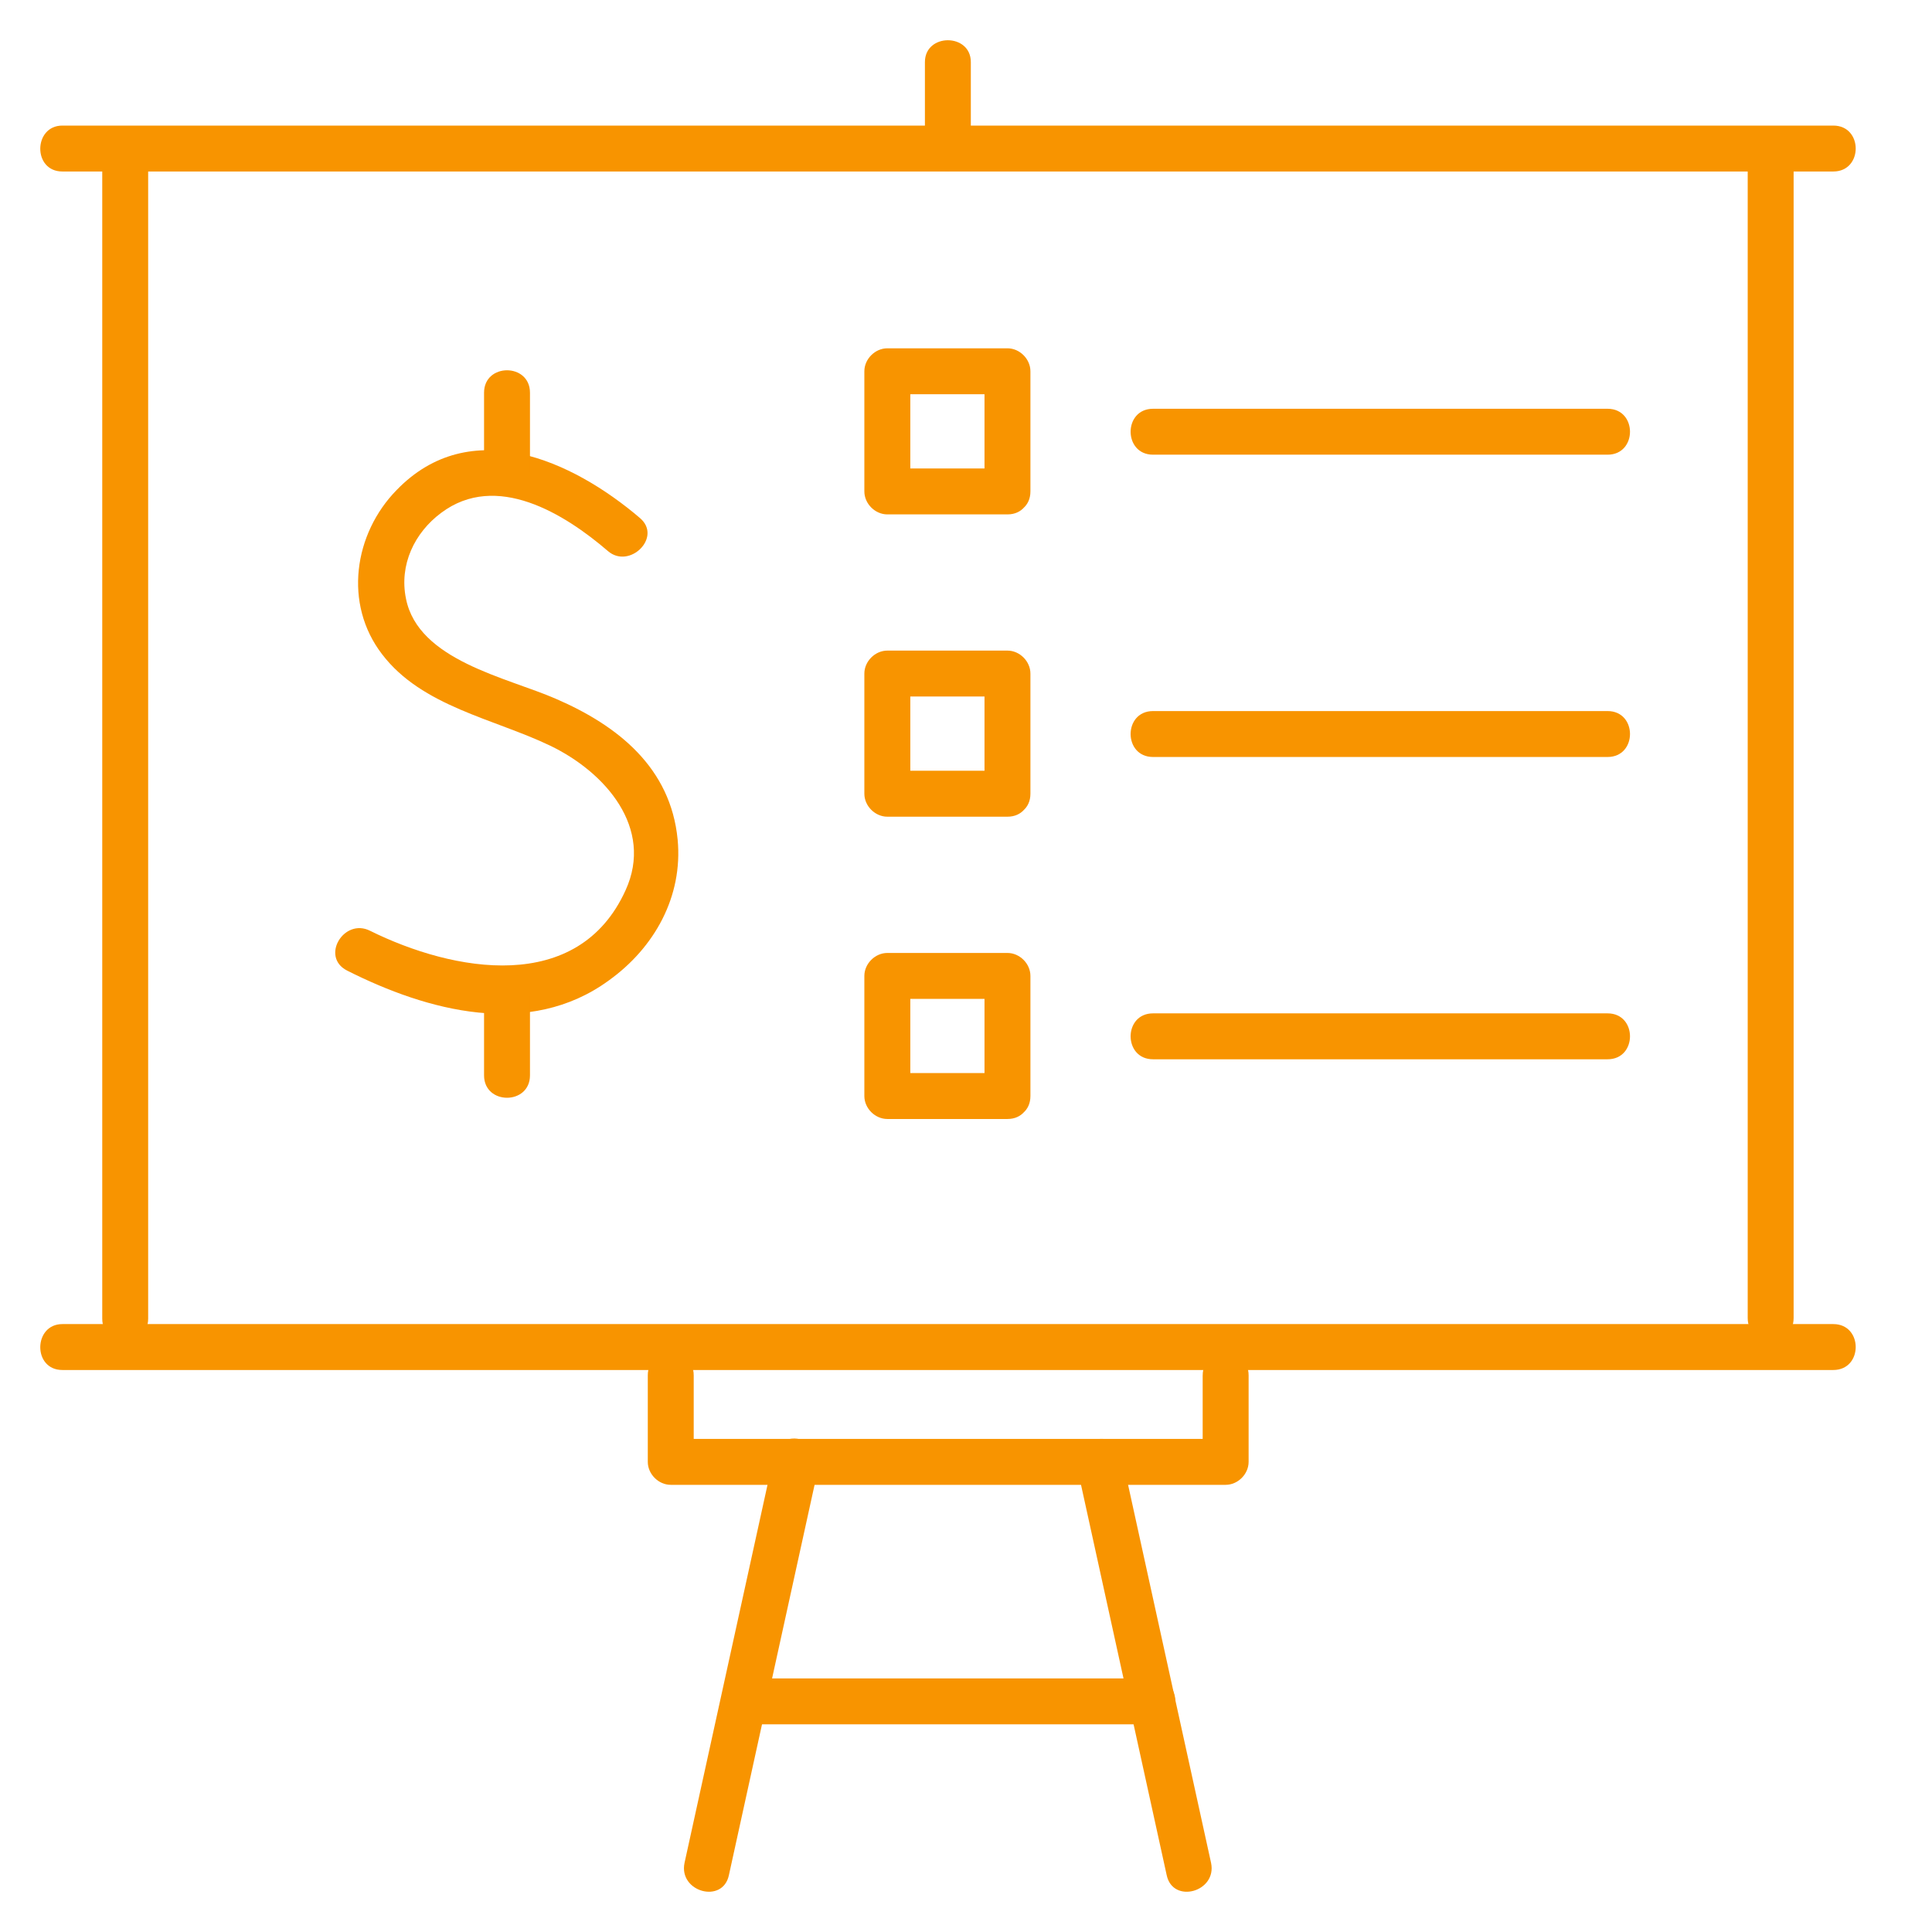 <svg fill="none" height="64" viewBox="0 0 64 64" width="64" xmlns="http://www.w3.org/2000/svg"><g fill="#f89400"><path d="m21.206 17.166c-2.256-1.927-5.628-3.448-8.062-.938-1.42 1.445-1.775 3.777-.482 5.451 1.318 1.724 3.701 2.13 5.552 3.017 1.851.887 3.448 2.738 2.51 4.792-1.572 3.473-5.704 2.713-8.468 1.344-.862-.431-1.648.862-.761 1.318 2.662 1.344 6.034 2.256 8.671.33 1.521-1.09 2.459-2.789 2.282-4.665-.228-2.383-1.977-3.777-4.031-4.665-1.623-.71-4.564-1.268-4.969-3.321-.228-1.116.279-2.18 1.166-2.84 1.825-1.369 4.082.025 5.527 1.268.71.609 1.8-.456 1.065-1.09z"/><path d="m16.035 13.008v2.637c0 .989 1.521.989 1.521 0 0-.887 0-1.749 0-2.637 0-.989-1.521-.989-1.521 0z"/><path d="m16.035 32.986v2.637c0 .989 1.521.989 1.521 0 0-.887 0-1.749 0-2.637 0-.989-1.521-.989-1.521 0z"/><path d="m57.895 4.921v33.871 4.868c0 .989 1.521.989 1.521 0 0-11.282 0-22.589 0-33.871 0-1.623 0-3.245 0-4.868 0-.963-1.521-.963-1.521 0z"/><path d="m2.066 5.681h19.876 31.538 7.251c.989 0 .989-1.521 0-1.521-6.617 0-13.259 0-19.876 0-10.521 0-21.017 0-31.538 0-2.408 0-4.842 0-7.251 0-.963 0-.989 1.521 0 1.521z"/><path d="m2.066 45.383h19.876 31.538 7.251c.989 0 .989-1.521 0-1.521-6.617 0-13.259 0-19.876 0-10.521 0-21.017 0-31.538 0-2.408 0-4.842 0-7.251 0-.963 0-.989 1.521 0 1.521z"/><path d="m4.908 43.684c0-11.282 0-22.589 0-33.871 0-1.623 0-3.245 0-4.868 0-.989-1.521-.989-1.521 0v33.871 4.868c0 .963 1.521.963 1.521 0z"/><path d="m30.639 2.056v2.865c0 .989 1.521.989 1.521 0 0-.963 0-1.901 0-2.865s-1.521-.963-1.521 0z"/><path d="m39.84 45.561v2.865l.761-.761c-6.135 0-12.245 0-18.381 0 .254.254.507.507.76.761 0-.963 0-1.901 0-2.865 0-.989-1.521-.989-1.521 0v2.865c0 .406.355.761.761.761h18.381c.406 0 .761-.355.761-.761 0-.963 0-1.901 0-2.865 0-.989-1.521-.989-1.521 0z"/><path d="m25.642 48.197c-.989 4.513-1.978 9-2.966 13.513-.203.963 1.268 1.369 1.47.406.989-4.513 1.977-9 2.966-13.513.203-.938-1.242-1.369-1.47-.406z"/><path d="m35.682 48.603c.989 4.513 1.977 9 2.966 13.513.203.963 1.673.558 1.47-.406-.989-4.513-1.977-9-2.966-13.513-.228-.938-1.673-.532-1.47.406z"/><path d="m24.629 57.121h13.564c.989 0 .989-1.521 0-1.521-4.513 0-9.051 0-13.564 0-.963 0-.963 1.521 0 1.521z"/><path d="m38.195 15.062h15.059c.989 0 .989-1.521 0-1.521-5.02 0-10.04 0-15.059 0-.989 0-.989 1.521 0 1.521z"/><path d="m33.374 15.518c-1.318 0-2.637 0-3.98 0 .254.254.507.507.761.761 0-1.318 0-2.637 0-3.98-.254.254-.507.507-.761.761h3.98c-.254-.254-.507-.507-.761-.761v3.98c0 .989 1.521.989 1.521 0 0-1.318 0-2.637 0-3.98 0-.406-.355-.761-.76-.761-1.318 0-2.637 0-3.98 0-.406 0-.761.355-.761.761v3.98c0 .406.355.761.761.761h3.98c.989 0 .989-1.521 0-1.521z"/><path d="m38.195 25.076h15.059c.989 0 .989-1.521 0-1.521-5.02 0-10.04 0-15.059 0-.989 0-.989 1.521 0 1.521z"/><path d="m33.374 25.532c-1.318 0-2.637 0-3.98 0 .254.254.507.507.761.761 0-1.318 0-2.637 0-3.98-.254.254-.507.507-.761.76h3.98c-.254-.254-.507-.507-.761-.76v3.98c0 .989 1.521.989 1.521 0 0-1.318 0-2.637 0-3.98 0-.406-.355-.761-.76-.761-1.318 0-2.637 0-3.98 0-.406 0-.761.355-.761.761v3.98c0 .406.355.761.761.761h3.98c.989 0 .989-1.521 0-1.521z"/><path d="m38.195 35.09h15.059c.989 0 .989-1.521 0-1.521-5.02 0-10.04 0-15.059 0-.989 0-.989 1.521 0 1.521z"/><path d="m33.374 35.547c-1.318 0-2.637 0-3.98 0l.761.761c0-1.318 0-2.637 0-3.98-.254.254-.507.507-.761.761h3.98c-.254-.254-.507-.507-.761-.761v3.98c0 .989 1.521.989 1.521 0 0-1.318 0-2.637 0-3.98 0-.406-.355-.76-.76-.76-1.318 0-2.637 0-3.98 0-.406 0-.761.355-.761.76v3.98c0 .406.355.76.761.76h3.98c.989 0 .989-1.521 0-1.521z"/></g></svg>